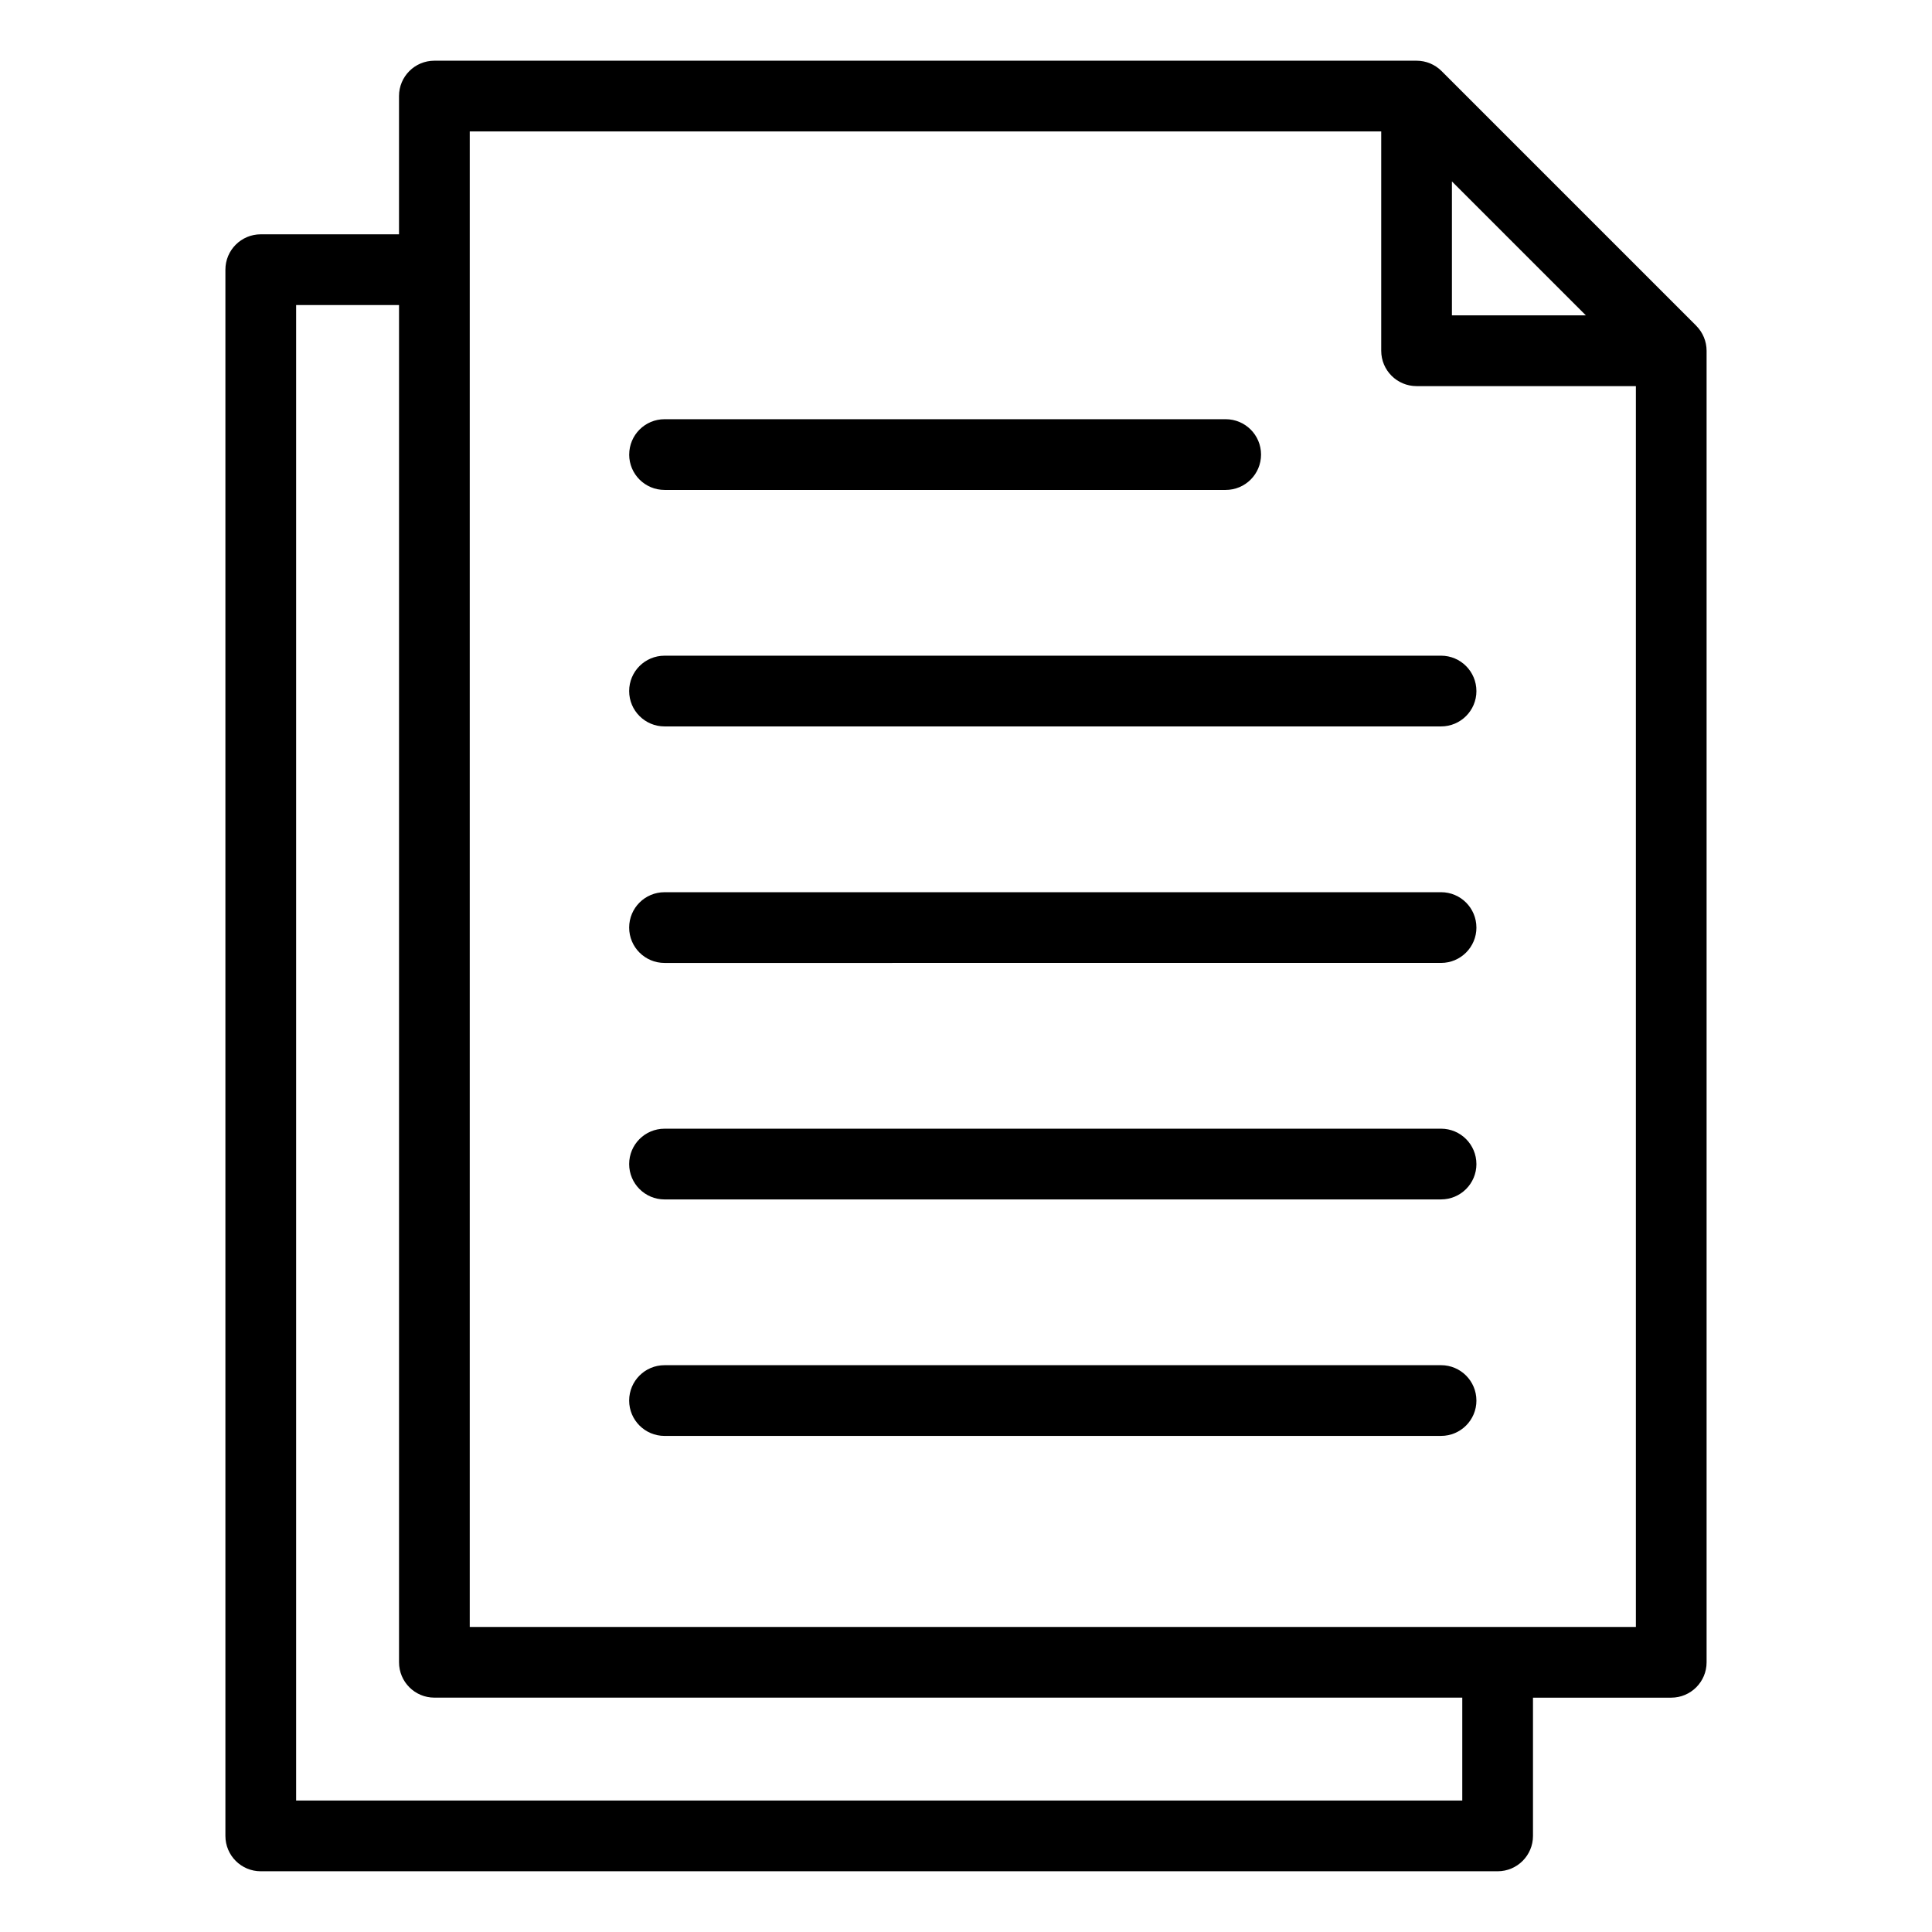 <?xml version="1.0" encoding="UTF-8"?>
<!-- The Best Svg Icon site in the world: iconSvg.co, Visit us! https://iconsvg.co -->
<svg fill="#000000" width="800px" height="800px" version="1.1" viewBox="144 144 512 512" xmlns="http://www.w3.org/2000/svg">
 <path d="m593.52 230.32-67.488-67.488c-1.758-1.758-4.141-2.746-6.629-2.746h-260.29c-5.176 0-9.371 4.191-9.371 9.371v36.637h-36.637c-5.176 0-9.371 4.191-9.371 9.371v415.07c0 5.176 4.191 9.371 9.371 9.371h327.78c5.176 0 9.371-4.199 9.371-9.371v-36.637h36.637c5.176 0 9.371-4.199 9.371-9.371v-347.57c-0.004-2.488-0.992-4.871-2.75-6.629zm-64.746-38.238 35.492 35.492h-35.492zm2.742 429.08h-309.04v-396.32h27.27v359.68c0 5.176 4.191 9.371 9.371 9.371l272.4 0.004zm-263.03-46.008v-396.32h241.55v58.121c0 5.176 4.191 9.371 9.371 9.371h58.117v328.83zm266.78-59.996c0 5.176-4.191 9.371-9.371 9.371l-205.79 0.004c-5.176 0-9.371-4.199-9.371-9.371 0-5.176 4.191-9.371 9.371-9.371l205.79-0.004c5.176 0.004 9.367 4.199 9.367 9.371zm0-62.672c0 5.176-4.191 9.371-9.371 9.371l-205.79 0.004c-5.176 0-9.371-4.199-9.371-9.371 0-5.176 4.191-9.371 9.371-9.371l205.79-0.004c5.176 0 9.367 4.199 9.367 9.371zm0-62.672c0 5.176-4.191 9.371-9.371 9.371l-205.79 0.004c-5.176 0-9.371-4.191-9.371-9.371 0-5.18 4.191-9.371 9.371-9.371l205.79-0.004c5.176 0 9.367 4.191 9.367 9.371zm0-62.676c0 5.176-4.191 9.371-9.371 9.371h-205.79c-5.176 0-9.371-4.191-9.371-9.371s4.191-9.371 9.371-9.371l205.79-0.004c5.176 0 9.367 4.199 9.367 9.375zm-224.52-62.672c0-5.176 4.191-9.371 9.371-9.371h148.7c5.176 0 9.371 4.191 9.371 9.371s-4.191 9.371-9.371 9.371h-148.71c-5.176-0.004-9.367-4.195-9.367-9.371z"/>
</svg>